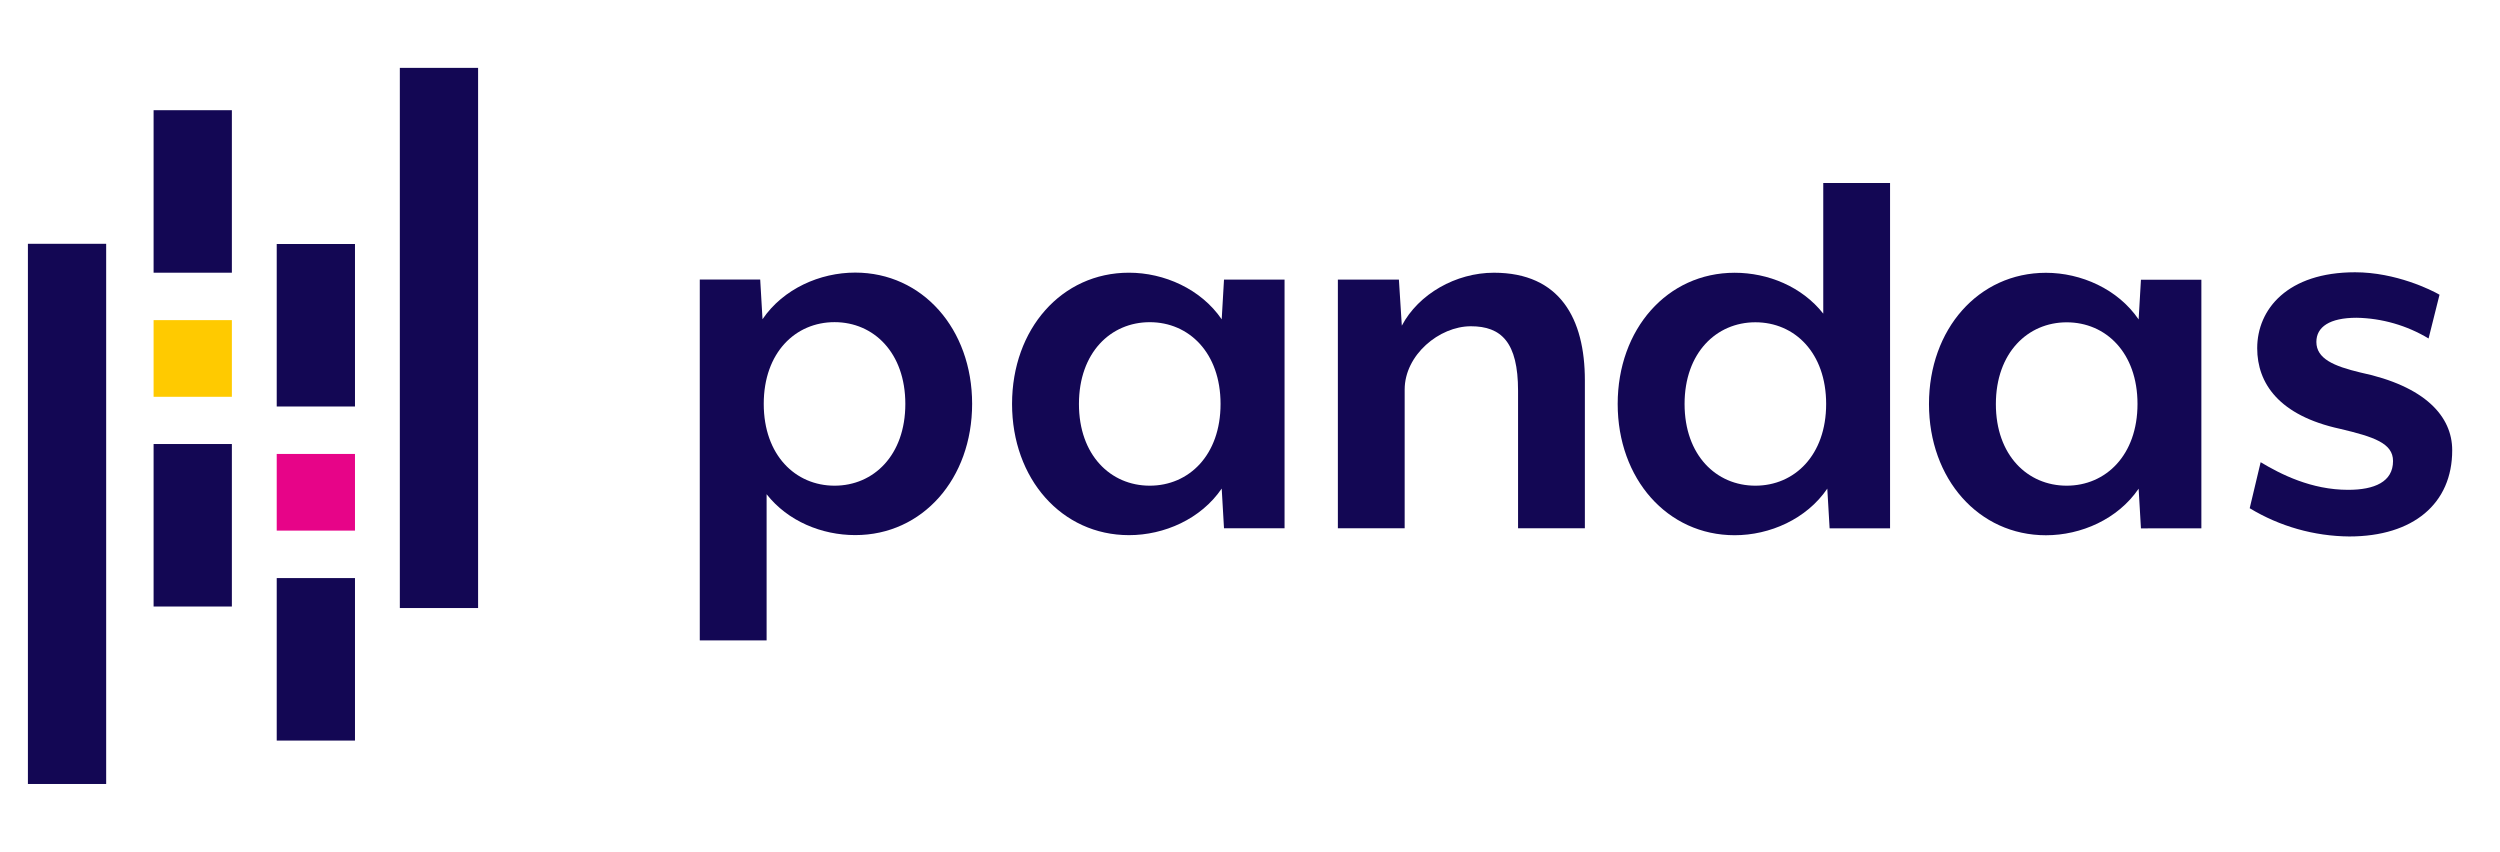 <svg width="135" height="46" viewBox="0 0 135 46" fill="none" xmlns="http://www.w3.org/2000/svg">
<path d="M46.183 28.895C44.381 28.895 42.546 28.15 41.397 26.688V34.583H37.788V15.094H41.051L41.176 17.238C42.295 15.59 44.283 14.72 46.179 14.72C49.816 14.72 52.495 17.767 52.495 21.808C52.495 25.848 49.819 28.897 46.183 28.895ZM45.065 17.396C42.951 17.396 41.242 19.043 41.242 21.809C41.242 24.576 42.951 26.227 45.065 26.227C47.179 26.227 48.888 24.58 48.888 21.813C48.888 19.046 47.179 17.396 45.065 17.396Z" fill="#130754"/>
<path d="M66.096 28.526L65.972 26.382C64.852 28.029 62.863 28.899 60.966 28.898C57.33 28.898 54.651 25.852 54.651 21.812C54.651 17.772 57.324 14.724 60.966 14.726C62.863 14.726 64.852 15.603 65.972 17.244L66.096 15.1H69.366V28.526H66.096ZM62.087 17.398C59.973 17.398 58.265 19.045 58.263 21.812C58.261 24.578 59.972 26.227 62.086 26.227C64.2 26.227 65.91 24.58 65.91 21.814C65.91 19.047 64.201 17.398 62.087 17.398Z" fill="#130754"/>
<path d="M81.975 28.527V21.099C81.975 18.488 81.075 17.618 79.427 17.618C77.717 17.618 75.852 19.171 75.852 21.036V28.527H72.245V15.099H75.541L75.698 17.587C76.599 15.876 78.618 14.727 80.671 14.727C84.245 14.727 85.583 17.215 85.583 20.539V28.528L81.975 28.527Z" fill="#130754"/>
<path d="M98.799 28.53L98.674 26.385C97.555 28.032 95.565 28.902 93.671 28.902C90.034 28.902 87.355 25.855 87.355 21.815C87.355 17.775 90.029 14.729 93.671 14.729C95.472 14.729 97.306 15.476 98.456 16.936V9.882H102.063V28.53H98.799ZM94.79 17.403C92.685 17.403 90.967 19.05 90.967 21.815C90.967 24.58 92.676 26.227 94.79 26.227C96.904 26.227 98.612 24.581 98.612 21.815C98.612 19.048 96.909 17.403 94.79 17.403Z" fill="#130754"/>
<path d="M115.611 28.532L115.486 26.389C114.367 28.036 112.377 28.904 110.481 28.904C106.844 28.904 104.165 25.859 104.165 21.817C104.165 17.775 106.839 14.731 110.481 14.731C112.377 14.731 114.367 15.608 115.486 17.25L115.611 15.105H118.874V28.53L115.611 28.532ZM111.602 17.405C109.497 17.405 107.779 19.052 107.777 21.819C107.776 24.585 109.488 26.227 111.6 26.227C113.712 26.227 115.425 24.58 115.425 21.813C115.425 19.047 113.716 17.405 111.602 17.405Z" fill="#130754"/>
<path d="M126.861 28.969C124.964 28.953 123.107 28.427 121.484 27.444L122.075 24.959C123.163 25.611 124.81 26.451 126.799 26.451C128.229 26.451 129.224 26.016 129.224 24.897C129.224 23.934 128.198 23.592 126.364 23.157C123.07 22.441 121.889 20.701 121.889 18.804C121.889 16.69 123.536 14.703 127.173 14.703C129.38 14.703 131.308 15.666 131.734 15.915L131.143 18.278C129.969 17.571 128.629 17.185 127.259 17.159C125.799 17.159 125.084 17.655 125.084 18.464C125.084 19.364 126.017 19.769 127.445 20.111C130.989 20.857 132.419 22.504 132.419 24.308C132.426 27.197 130.312 28.969 126.861 28.969Z" fill="#130754"/>
<path d="M12.521 5.951H8.294V14.726H12.521V5.951Z" fill="#130754"/>
<path d="M12.521 23.977H8.294V32.752H12.521V23.977Z" fill="#130754"/>
<path d="M12.521 17.287H8.294V21.427H12.521V17.287Z" fill="#FFCA00"/>
<path d="M5.733 13.165H1.507V42.335H5.733V13.165Z" fill="#130754"/>
<path d="M19.169 31.216H14.943V39.991H19.169V31.216Z" fill="#130754"/>
<path d="M19.169 13.176H14.943V21.951H19.169V13.176Z" fill="#130754"/>
<path d="M19.169 24.513H14.943V28.653H19.169V24.513Z" fill="#E70488"/>
<path d="M25.817 3.665H21.591V32.834H25.817V3.665Z" fill="#130754"/>
</svg>
